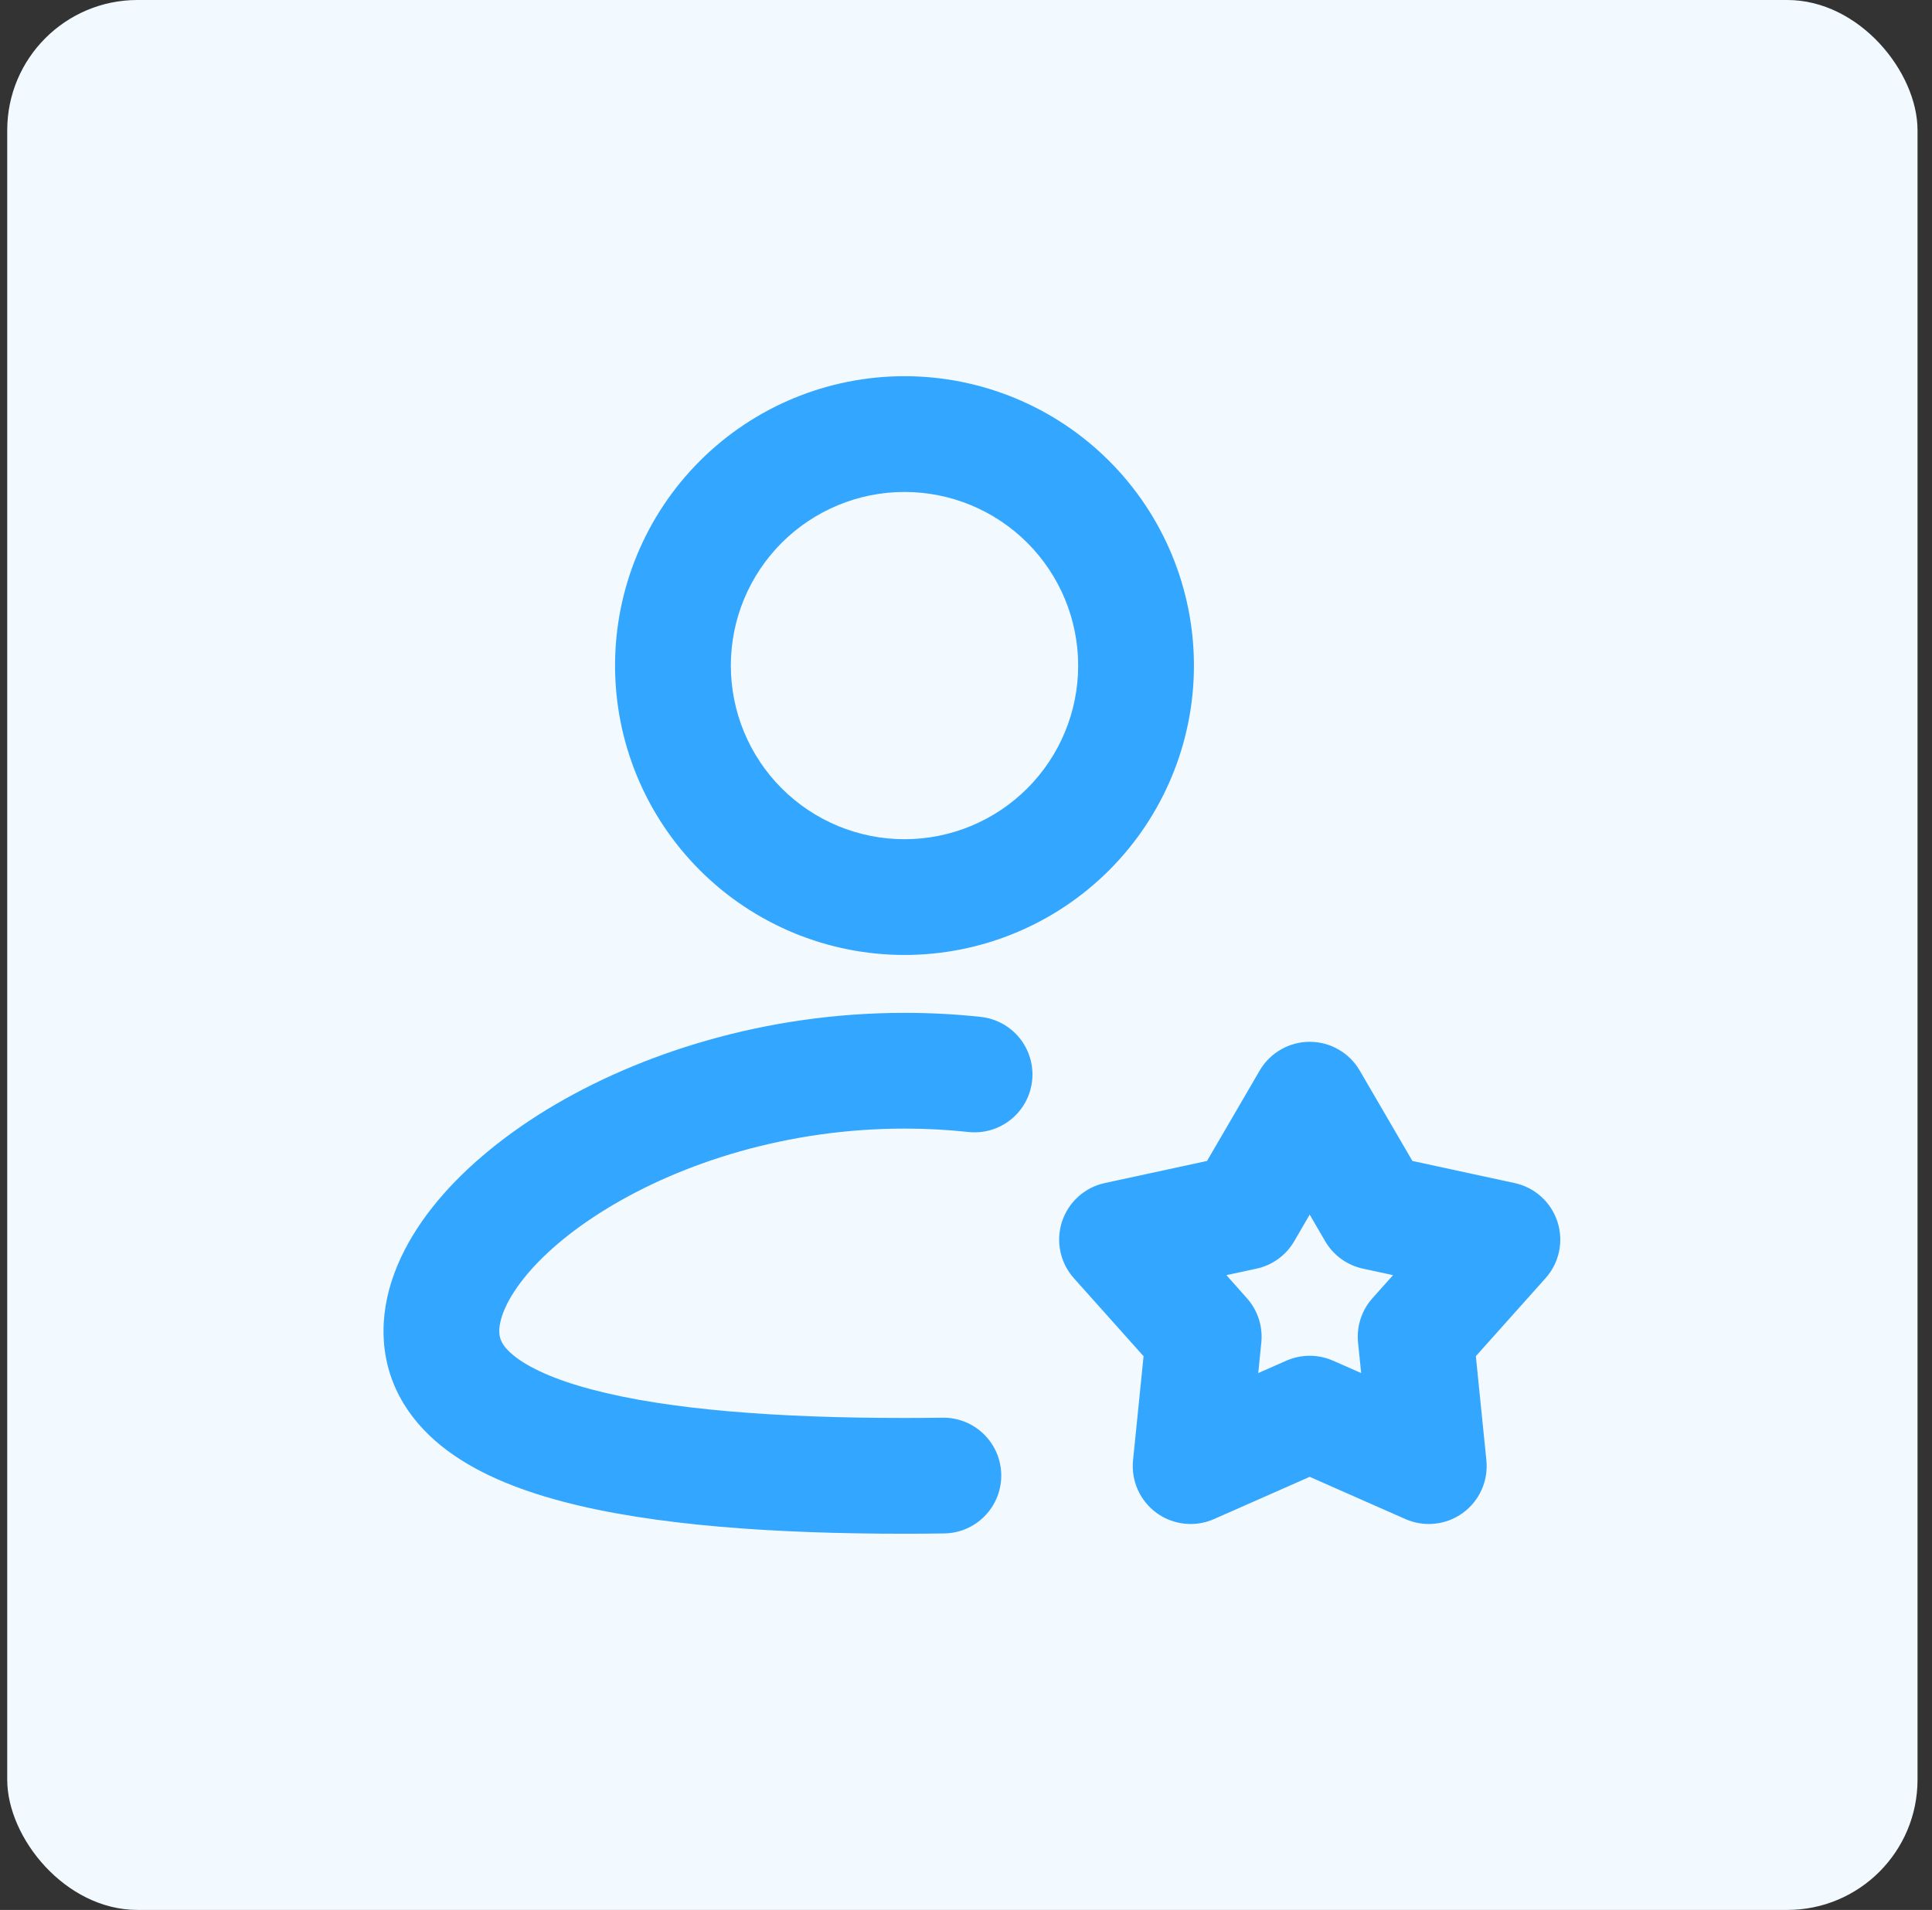 <svg xmlns="http://www.w3.org/2000/svg" width="89" height="88" viewBox="0 0 89 88" fill="none"><rect x="0" y="0" width="89" height="88" fill="#333333" stroke="none"/><rect x="0.333" width="88" height="88" rx="6" fill="#F3FAFF"></rect><path fill-rule="evenodd" clip-rule="evenodd" d="M41.667 22.667C40.616 22.667 39.576 22.873 38.605 23.276C37.635 23.678 36.753 24.267 36.01 25.01C35.267 25.753 34.678 26.634 34.276 27.605C33.874 28.576 33.667 29.616 33.667 30.667C33.667 31.717 33.874 32.757 34.276 33.728C34.678 34.699 35.267 35.581 36.01 36.323C36.753 37.066 37.635 37.656 38.605 38.058C39.576 38.46 40.616 38.667 41.667 38.667C43.788 38.667 45.823 37.824 47.324 36.323C48.824 34.823 49.667 32.788 49.667 30.667C49.667 28.545 48.824 26.51 47.324 25.01C45.823 23.509 43.788 22.667 41.667 22.667ZM28.333 30.667C28.333 27.13 29.738 23.739 32.239 21.238C34.739 18.738 38.13 17.333 41.667 17.333C45.203 17.333 48.594 18.738 51.095 21.238C53.595 23.739 55 27.13 55 30.667C55 34.203 53.595 37.594 51.095 40.095C48.594 42.595 45.203 44 41.667 44C38.13 44 34.739 42.595 32.239 40.095C29.738 37.594 28.333 34.203 28.333 30.667ZM24.101 58.936C23.24 60.029 23 60.856 23 61.333C23 61.659 23.099 62.003 23.68 62.469C24.344 63.003 25.499 63.555 27.264 64.021C30.779 64.955 35.829 65.333 41.667 65.333C42.259 65.333 42.844 65.329 43.421 65.32C44.129 65.31 44.811 65.582 45.318 66.076C45.824 66.569 46.114 67.243 46.124 67.951C46.134 68.658 45.862 69.34 45.368 69.847C44.875 70.354 44.201 70.644 43.493 70.653C42.889 70.662 42.28 70.667 41.667 70.667C35.723 70.667 30.107 70.293 25.899 69.179C23.805 68.624 21.835 67.829 20.341 66.629C18.76 65.36 17.667 63.587 17.667 61.333C17.667 59.235 18.621 57.272 19.917 55.629C21.235 53.963 23.056 52.429 25.192 51.123C29.467 48.52 35.28 46.667 41.667 46.667C42.86 46.667 44.029 46.729 45.176 46.853C45.879 46.928 46.524 47.279 46.969 47.829C47.413 48.379 47.621 49.083 47.547 49.787C47.472 50.49 47.121 51.135 46.571 51.579C46.021 52.024 45.317 52.232 44.613 52.157C43.652 52.052 42.669 52 41.667 52C36.272 52 31.419 53.573 27.971 55.677C26.245 56.728 24.941 57.869 24.101 58.936ZM62.637 49.325C62.403 48.922 62.066 48.588 61.662 48.356C61.258 48.123 60.8 48.001 60.333 48.001C59.867 48.001 59.409 48.123 59.005 48.356C58.6 48.588 58.264 48.922 58.029 49.325L55.603 53.491L50.893 54.509C50.437 54.608 50.015 54.824 49.669 55.137C49.323 55.45 49.065 55.848 48.921 56.292C48.777 56.736 48.752 57.209 48.848 57.666C48.944 58.122 49.158 58.545 49.469 58.893L52.68 62.488L52.195 67.283C52.148 67.747 52.223 68.215 52.414 68.641C52.604 69.066 52.903 69.434 53.28 69.709C53.657 69.983 54.1 70.153 54.564 70.203C55.027 70.253 55.496 70.18 55.923 69.992L60.333 68.045L64.744 69.992C65.171 70.18 65.639 70.253 66.103 70.203C66.567 70.153 67.01 69.983 67.387 69.709C67.764 69.434 68.063 69.066 68.253 68.641C68.444 68.215 68.519 67.747 68.472 67.283L67.987 62.485L71.197 58.893C71.508 58.545 71.723 58.122 71.819 57.666C71.915 57.209 71.89 56.736 71.746 56.292C71.602 55.848 71.344 55.45 70.998 55.137C70.651 54.824 70.229 54.608 69.773 54.509L65.064 53.491L62.637 49.325ZM59.621 57.189L60.333 55.963L61.045 57.189C61.232 57.509 61.483 57.787 61.783 58.005C62.083 58.222 62.425 58.375 62.787 58.453L64.173 58.752L63.227 59.811C62.98 60.087 62.793 60.411 62.678 60.763C62.563 61.115 62.523 61.487 62.56 61.856L62.704 63.264L61.408 62.693C61.069 62.544 60.703 62.467 60.333 62.467C59.963 62.467 59.597 62.544 59.259 62.693L57.963 63.264L58.104 61.856C58.141 61.487 58.101 61.115 57.986 60.763C57.871 60.411 57.684 60.087 57.437 59.811L56.496 58.752L57.883 58.453C58.244 58.375 58.586 58.222 58.885 58.004C59.184 57.787 59.435 57.509 59.621 57.189Z" fill="#33A6FF"></path></svg>